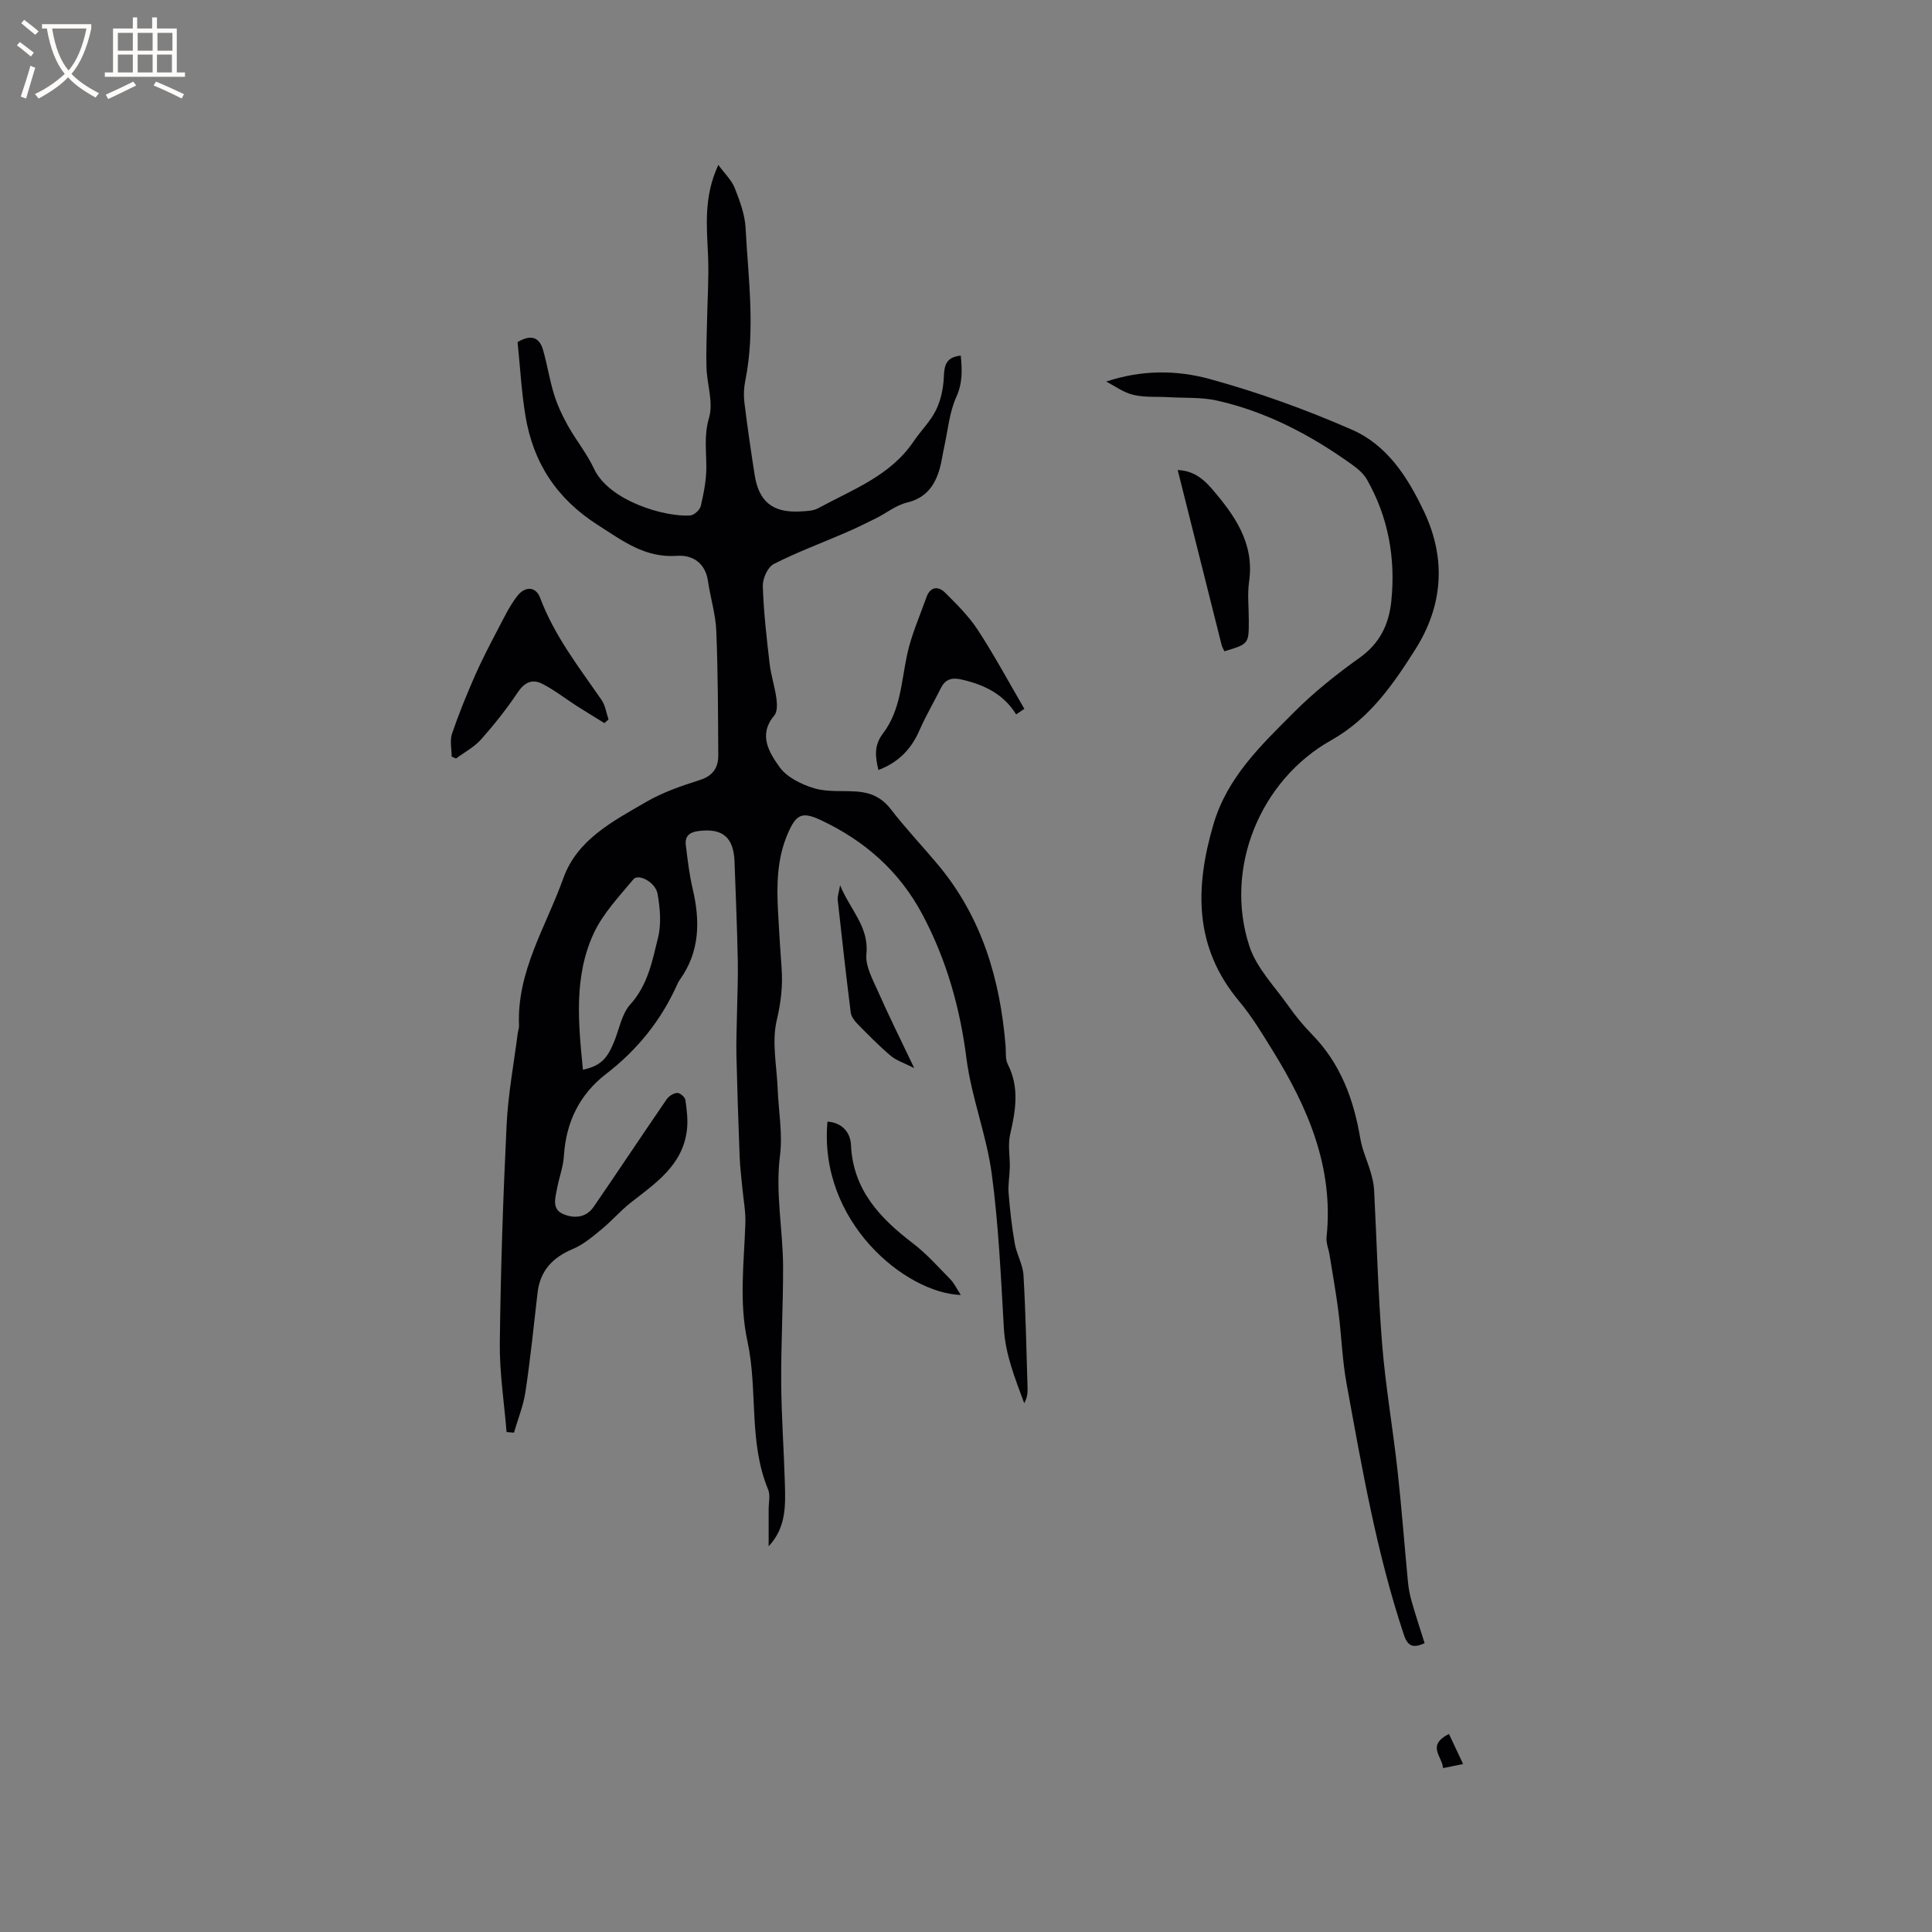 <svg enable-background="new 0 0 400 400" viewBox="0 0 400 400" xmlns="http://www.w3.org/2000/svg"><rect x="0" y="0" width="400" height="400" fill="#808080" stroke="none"/><g fill="#010103"><path d="m104.88 296.49c-.5-6.17-1.48-12.35-1.4-18.51.18-15.05.68-30.11 1.41-45.14.31-6.33 1.5-12.61 2.3-18.91.07-.52.29-1.05.27-1.56-.5-11.24 5.6-20.54 9.17-30.54 2.87-8.03 10.32-11.83 17.17-15.81 3.44-2 7.32-3.32 11.13-4.54 2.73-.87 3.8-2.61 3.78-5.14-.05-8.58-.06-17.16-.41-25.72-.14-3.45-1.22-6.86-1.72-10.31-.56-3.79-3.2-5.46-6.45-5.23-6.6.45-11.16-3.07-16.32-6.36-8.6-5.48-13.45-12.97-15.04-22.73-.83-5.08-1.1-10.26-1.61-15.17 2.97-1.75 4.57-.83 5.28 1.66.87 3.04 1.34 6.19 2.28 9.2.69 2.23 1.71 4.4 2.85 6.44 1.69 3.03 3.94 5.77 5.4 8.9 3.11 6.7 14.69 10.07 19.94 9.7.8-.06 1.99-1.15 2.18-1.95.61-2.63 1.15-5.34 1.15-8.02 0-3.44-.5-6.68.56-10.26.93-3.12-.41-6.88-.53-10.37-.11-3.25.06-6.51.12-9.77.08-4.42.39-8.86.21-13.27-.26-6.13-.97-12.26 2.12-18.94 1.37 1.87 2.76 3.17 3.39 4.77 1.04 2.64 2.1 5.45 2.25 8.23.56 10.56 2.07 21.14-.06 31.7-.29 1.43-.36 2.97-.19 4.42.62 5.05 1.35 10.08 2.14 15.11.88 5.54 3.78 7.83 9.42 7.52 1.26-.07 2.67-.09 3.73-.67 7.11-3.87 14.96-6.7 19.78-13.87 1.48-2.2 3.47-4.11 4.61-6.45 1.01-2.07 1.53-4.54 1.62-6.85.09-2.44.48-4.13 3.51-4.42.27 3.01.4 5.64-.93 8.57-1.45 3.2-1.74 6.93-2.52 10.43-.32 1.44-.5 2.92-.9 4.34-1 3.55-2.84 6.14-6.81 7.09-2.25.54-4.24 2.17-6.38 3.24-2.2 1.1-4.41 2.17-6.67 3.14-4.85 2.1-9.83 3.93-14.52 6.34-1.25.64-2.31 3.02-2.26 4.56.17 5.36.79 10.72 1.41 16.05.28 2.41 1.07 4.76 1.4 7.16.16 1.18.23 2.81-.43 3.58-3.39 4-1.05 7.67 1.06 10.65 1.52 2.14 4.54 3.62 7.19 4.42 2.76.83 5.88.47 8.83.68 2.86.2 5.16 1.22 7.03 3.64 3.04 3.94 6.47 7.57 9.68 11.39 9.15 10.89 12.97 23.78 14.1 37.68.1 1.25-.09 2.68.44 3.73 2.46 4.82 1.64 9.6.5 14.55-.5 2.15-.03 4.52-.07 6.79-.04 1.8-.39 3.62-.25 5.4.28 3.49.68 6.99 1.28 10.43.39 2.21 1.67 4.31 1.8 6.5.46 7.83.61 15.68.85 23.52.03.98-.11 1.97-.7 3.01-1.87-5.1-3.89-10.01-4.21-15.52-.62-10.68-1.09-21.4-2.51-31.98-1.08-8.04-4.2-15.81-5.23-23.85-1.35-10.57-4.14-20.47-9.13-29.85-4.78-8.98-11.97-15.27-21.02-19.52-3.96-1.86-5.15-1.2-6.91 2.93-2.18 5.12-2.25 10.52-1.96 15.94.21 3.92.45 7.83.74 11.74.27 3.69-.13 7.14-1.01 10.85-1.05 4.46.01 9.43.2 14.18.18 4.61 1.05 9.3.48 13.81-.99 7.79.62 15.39.64 23.08.02 7.95-.44 15.9-.39 23.85.04 6.99.56 13.98.76 20.97.13 4.53.29 9.11-3.36 12.99 0-2.55.01-5.1 0-7.65 0-1.38.38-2.93-.11-4.11-4.1-9.87-2.08-20.56-4.28-30.68-1.76-8.09-.71-16.24-.43-24.38.09-2.49-.41-5.01-.64-7.51-.19-2.08-.46-4.16-.54-6.25-.27-6.98-.5-13.96-.67-20.94-.07-2.84.06-5.69.11-8.54.06-3.78.25-7.55.17-11.33-.14-6.77-.43-13.54-.67-20.31-.18-5.16-2.54-7.05-7.55-6.37-1.88.25-2.75 1.13-2.54 2.88.37 3.04.72 6.1 1.42 9.07 1.57 6.67 1.5 13.02-2.67 18.84-.18.26-.34.54-.47.83-3.33 7.49-8.27 13.64-14.79 18.66-5.49 4.23-8.3 9.99-8.73 16.98-.14 2.28-1.01 4.51-1.43 6.79-.36 1.94-1.13 4.25 1.35 5.27 2.27.93 4.7.72 6.25-1.54 5.08-7.39 10.03-14.87 15.11-22.26.45-.66 1.43-1.28 2.19-1.31.56-.03 1.6.86 1.68 1.45.3 2.05.56 4.18.32 6.21-.86 7.3-6.46 11.01-11.64 15.06-2.14 1.68-3.93 3.8-6.04 5.52-1.85 1.52-3.75 3.15-5.92 4.06-4.21 1.76-6.8 4.5-7.33 9.1-.78 6.83-1.48 13.68-2.5 20.49-.43 2.87-1.57 5.64-2.38 8.45-.51-.04-1.02-.08-1.53-.13zm15.81-75.01c3.49-.79 4.92-2.06 6.43-5.73 1.09-2.64 1.58-5.81 3.38-7.8 3.65-4.04 4.56-9.03 5.75-13.86.7-2.85.41-6.09-.11-9.04-.43-2.42-3.96-4.24-5-3-2.96 3.55-6.29 7.06-8.21 11.17-4.18 9.01-3.18 18.7-2.24 28.26z"/><path d="m229.02 79c7.41-2.47 14.66-2.38 21.4-.54 10.02 2.74 19.9 6.32 29.43 10.48 7.3 3.19 11.53 9.69 14.98 16.98 4.77 10.06 3.73 19.73-1.73 28.41-4.52 7.18-9.52 14.46-17.46 18.91-14.78 8.29-22.24 26.54-16.97 42.65 1.49 4.55 5.26 8.37 8.12 12.43 1.46 2.07 3.1 4.06 4.87 5.87 5.89 6.02 8.61 13.42 9.98 21.54.39 2.35 1.45 4.59 2.12 6.9.35 1.19.66 2.43.73 3.67.56 10.68.81 21.39 1.67 32.04.7 8.72 2.22 17.37 3.18 26.07.85 7.72 1.43 15.47 2.17 23.2.13 1.35.4 2.71.78 4.02.81 2.83 1.74 5.63 2.66 8.58-2.35 1.04-3.47.72-4.3-1.77-5.65-16.95-8.66-34.49-11.86-51.98-.89-4.87-1.04-9.87-1.67-14.79-.5-3.95-1.21-7.88-1.84-11.81-.2-1.25-.76-2.52-.63-3.72 1.52-14.4-3.84-26.8-11.15-38.62-2.17-3.51-4.32-7.09-6.96-10.24-9.34-11.16-9.16-23.47-5.32-36.58 2.86-9.77 9.86-16.39 16.62-23.17 4.17-4.19 8.86-7.93 13.68-11.37 4.19-2.99 6.05-6.92 6.54-11.74.9-8.88-.62-17.32-5.04-25.12-.7-1.23-1.92-2.27-3.1-3.11-8.51-6.1-17.66-10.94-27.93-13.25-3.25-.73-6.72-.51-10.09-.71-2.42-.14-4.93.08-7.25-.48-2-.46-3.77-1.8-5.63-2.75z"/><path d="m125.14 149.71c-1.93-1.19-3.87-2.36-5.78-3.58-2.38-1.53-4.63-3.31-7.14-4.58-2.01-1.02-3.64-.28-5.03 1.8-2.28 3.42-4.87 6.67-7.6 9.75-1.42 1.59-3.43 2.64-5.18 3.94-.3-.13-.6-.26-.9-.4 0-1.59-.41-3.32.08-4.75 1.39-4.09 3.03-8.1 4.77-12.06 1.44-3.27 3.1-6.45 4.76-9.61 1.22-2.32 2.36-4.74 3.95-6.79 1.65-2.13 3.87-2.05 4.77.37 2.95 7.86 8.03 14.35 12.71 21.12.78 1.13.97 2.68 1.44 4.03-.29.25-.57.51-.85.76z"/><path d="m212.08 146.75c-.38.26-.97.66-1.7 1.16-2.6-4.21-6.55-6.11-11.11-7.18-2.04-.48-3.47-.26-4.46 1.71-1.46 2.93-3.13 5.76-4.44 8.75-1.69 3.87-4.29 6.63-8.5 8.23-.69-2.85-.92-5.13.96-7.6 3.6-4.72 3.78-10.62 4.96-16.2.86-4.08 2.61-7.98 4.01-11.95.79-2.24 2.45-2.38 3.89-.95 2.45 2.43 4.95 4.93 6.82 7.8 3.39 5.21 6.34 10.7 9.57 16.23z"/><path d="m253.5 134.84c-.24-.52-.47-.87-.57-1.27-3.02-11.98-6.02-23.96-9.1-36.25 3.17.1 5.29 1.8 7.02 3.82 4.75 5.52 8.91 11.3 7.76 19.29-.37 2.59-.06 5.28-.06 7.93.01 4.96.01 4.96-5.05 6.48z"/><path d="m198.92 268.11c-11.44-.38-29.49-15.15-27.6-35.89 3.05.2 4.75 2.27 4.86 4.8.43 9.32 5.96 15.15 12.82 20.39 2.83 2.16 5.25 4.89 7.76 7.46.83.85 1.35 2 2.16 3.24z"/><path d="m173.93 183.28c2.14 5.18 6.01 8.58 5.45 14.24-.25 2.49 1.31 5.27 2.41 7.76 2.22 5.03 4.68 9.95 7.49 15.86-2.13-1.09-3.71-1.57-4.88-2.56-2.42-2.05-4.65-4.33-6.88-6.6-.63-.64-1.29-1.53-1.39-2.38-.97-7.75-1.84-15.51-2.69-23.27-.08-.71.22-1.45.49-3.05z"/><path d="m299.99 358.99c.97 2.06 1.85 3.93 2.93 6.23-1.73.35-2.8.57-4.16.85-.11-2.39-3.52-4.66 1.23-7.08z"/></g><path d="m6.4 11.7c-1-.8-1.9-1.6-2.9-2.3l.6-.7c.9.7 1.9 1.4 2.9 2.2zm-2.1 8.3c.7-2.1 1.4-4.2 2-6.4.2.1.6.3 1 .4-.7 2.3-1.3 4.4-1.9 6.4zm3-12.8c-1.1-.9-2.1-1.7-2.9-2.4l.6-.7c1 .8 2 1.5 3 2.4zm1.4-1.3v-.9h10.2v.9c-.9 4.2-2.3 7.3-4.1 9.4 1.3 1.4 3.2 2.7 5.7 4-.2.2-.4.5-.7.9-2.5-1.4-4.4-2.7-5.7-4.2-1.4 1.5-3.5 3-6.1 4.4 0 0 0 0-.1-.1-.3-.4-.5-.7-.7-.8 2.7-1.3 4.7-2.8 6.2-4.2-1.8-2.2-3-5.3-3.7-9.4zm9.2 0h-7.1c.6 3.8 1.7 6.7 3.4 8.7 1.7-2 2.9-4.8 3.7-8.7z" fill="#fcfbfa"/><path d="m31.6 3.6h.9v2.3h4.1v9.1h1.7v.9h-16.6v-.9h1.7v-9.1h4.1v-2.3h.9v2.3h3.1v-2.3zm-4 13.3.6.8c-1.9.9-3.8 1.9-5.8 2.8-.2-.3-.3-.6-.5-.9 2-.9 3.9-1.8 5.7-2.7zm-3.2-10.1v3.7h3.1v-3.7zm0 4.5v3.7h3.1v-3.7zm4.1-4.5v3.7h3.1v-3.7zm0 4.5v3.7h3.1v-3.7zm9.1 9.1c-2.1-1.1-4.1-2-5.8-2.7l.5-.8c2.2.9 4.1 1.8 5.8 2.6zm-1.9-13.6h-3.1v3.7h3.1zm-3.2 4.5v3.7h3.1v-3.7z" fill="#fcfbfa"/></svg>